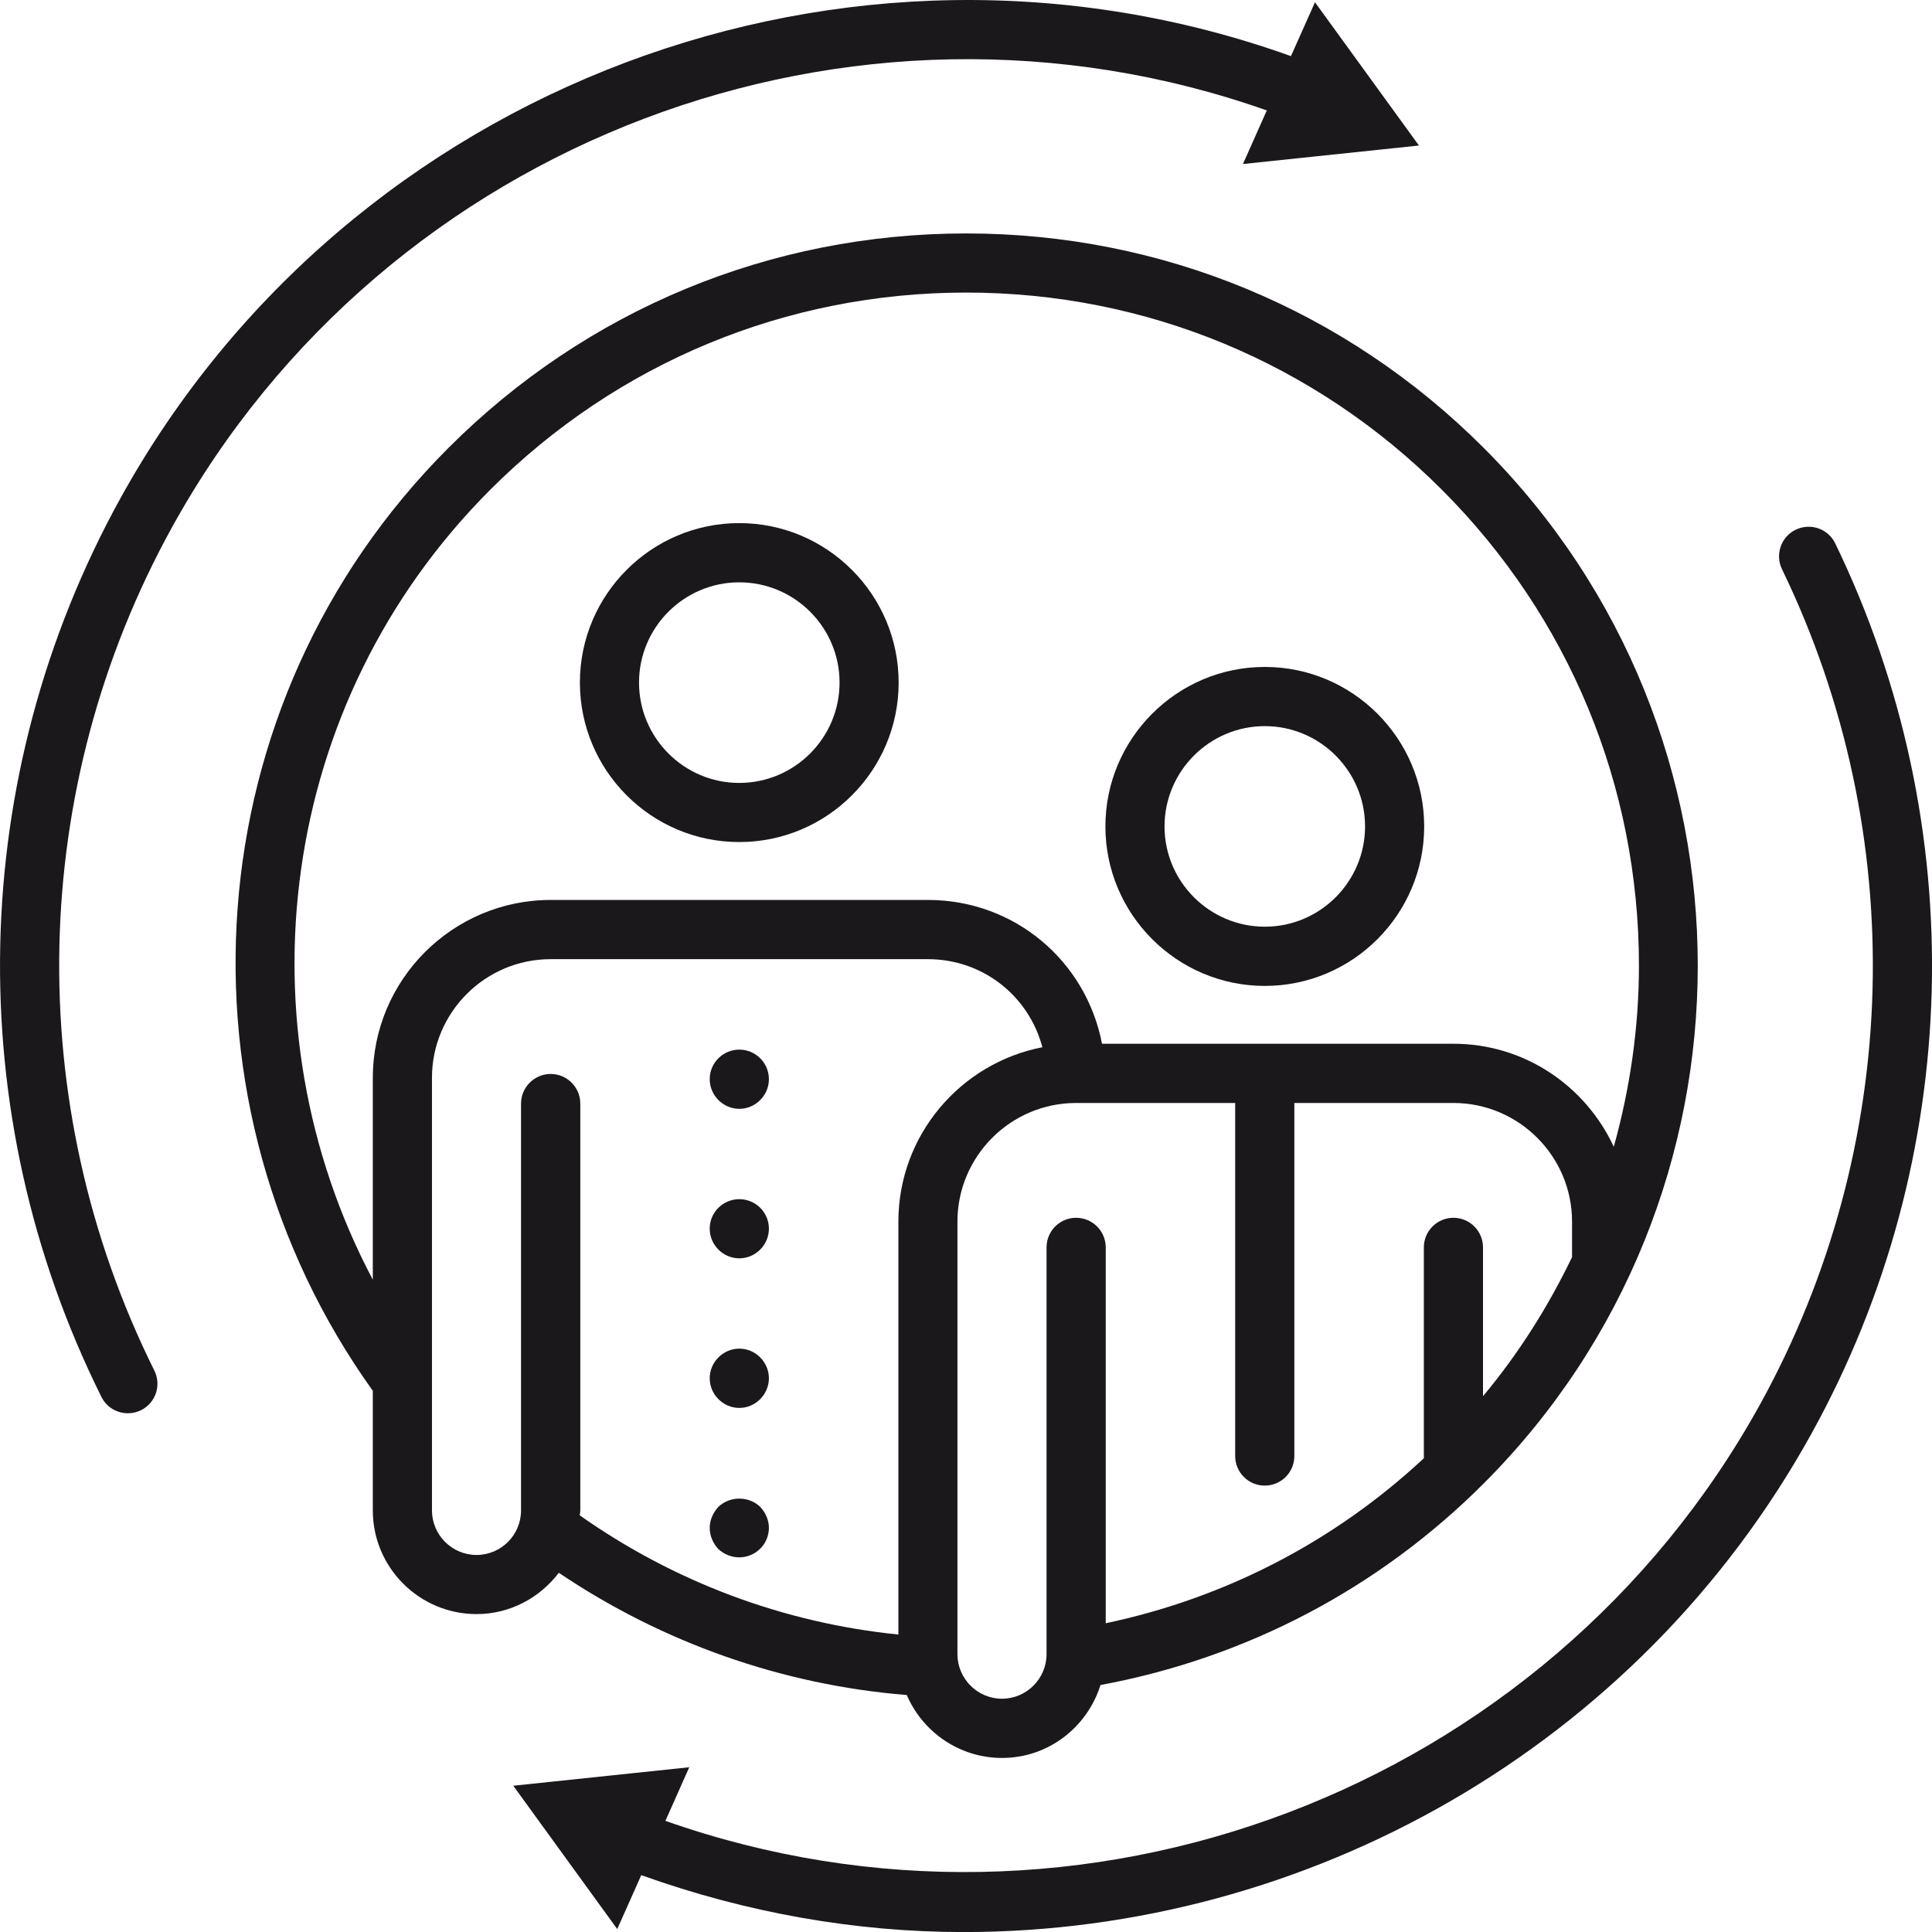 <?xml version="1.0" encoding="utf-8"?>
<!-- Generator: Adobe Illustrator 15.1.0, SVG Export Plug-In . SVG Version: 6.00 Build 0)  -->
<!DOCTYPE svg PUBLIC "-//W3C//DTD SVG 1.1//EN" "http://www.w3.org/Graphics/SVG/1.1/DTD/svg11.dtd">
<svg version="1.1" id="Layer_1" xmlns="http://www.w3.org/2000/svg" xmlns:xlink="http://www.w3.org/1999/xlink" x="0px" y="0px"
	 width="58px" height="58.001px" viewBox="0 0 58 58.001" enable-background="new 0 0 58 58.001" xml:space="preserve">
<g id="_x30_1">
	<path fill="#1B181C" d="M55.095,16.313c-0.214-0.441-0.742-0.624-1.186-0.411c-0.441,0.213-0.626,0.743-0.412,1.186
		c3.857,7.965,3.61,17.335-0.658,25.071C46.415,53.79,32.41,59.052,19.976,54.663l0.716-1.609l-5.283,0.555l3.121,4.303l0.721-1.619
		c3.174,1.137,6.442,1.709,9.677,1.709c10.305,0,20.241-5.521,25.465-14.984C58.942,34.78,59.204,24.796,55.095,16.313"/>
	<path fill="#1B181C" d="M38.03,3.315l-0.716,1.609l5.284-0.555l-3.121-4.301l-0.722,1.617C25.48-3.074,10.48,2.53,3.614,14.961
		c-4.607,8.344-4.821,18.429-0.57,26.974c0.154,0.313,0.469,0.492,0.796,0.492c0.132,0,0.268-0.029,0.395-0.092
		c0.439-0.219,0.617-0.752,0.398-1.191C0.644,33.12,0.843,23.653,5.169,15.82C11.591,4.19,25.592-1.076,38.03,3.315"/>
	<path fill="#1B181C" d="M22.193,25.279c2.64,0,4.785-2.146,4.785-4.788c0-2.638-2.146-4.787-4.785-4.787
		c-2.639,0-4.784,2.149-4.784,4.787C17.409,23.133,19.554,25.279,22.193,25.279 M22.193,17.482c1.661,0,3.011,1.35,3.011,3.009
		c0,1.66-1.35,3.013-3.011,3.013c-1.658,0-3.009-1.353-3.009-3.013C19.184,18.832,20.535,17.482,22.193,17.482"/>
	<path fill="#1B181C" d="M37.971,29.598c2.638,0,4.784-2.148,4.784-4.788c0-2.639-2.146-4.788-4.784-4.788
		c-2.639,0-4.786,2.149-4.786,4.788C33.185,27.449,35.333,29.598,37.971,29.598 M37.971,21.799c1.659,0,3.009,1.352,3.009,3.011
		s-1.35,3.01-3.009,3.01s-3.011-1.351-3.011-3.01S36.312,21.799,37.971,21.799"/>
	<path fill="#1B181C" d="M22.195,42.267c0.484,0,0.888-0.404,0.888-0.891c0-0.484-0.403-0.889-0.888-0.889
		c-0.486,0-0.889,0.404-0.889,0.889C21.306,41.862,21.708,42.267,22.195,42.267"/>
	<path fill="#1B181C" d="M22.195,33.288c0.484,0,0.888-0.404,0.888-0.889c0-0.496-0.403-0.889-0.888-0.889
		c-0.486,0-0.889,0.393-0.889,0.889C21.306,32.884,21.708,33.288,22.195,33.288"/>
	<path fill="#1B181C" d="M22.195,37.776c0.484,0,0.888-0.402,0.888-0.889c0-0.496-0.403-0.887-0.888-0.887
		c-0.486,0-0.889,0.391-0.889,0.887C21.306,37.374,21.708,37.776,22.195,37.776"/>
	<path fill="#1B181C" d="M22.195,46.753c0.225,0,0.461-0.094,0.627-0.26c0.167-0.166,0.261-0.391,0.261-0.627
		c0-0.225-0.094-0.449-0.261-0.629c-0.344-0.33-0.911-0.33-1.256,0c-0.165,0.18-0.26,0.404-0.26,0.629
		c0,0.236,0.095,0.461,0.26,0.639C21.733,46.659,21.958,46.753,22.195,46.753"/>
	<path fill="#1B181C" d="M16.776,47.216c3.1,2.088,6.68,3.365,10.446,3.67c0.478,1.109,1.579,1.889,2.86,1.889
		c1.392,0,2.56-0.926,2.955-2.189c4.372-0.813,8.341-2.887,11.505-6.051c8.568-8.572,8.568-22.518,0-31.089
		c-4.15-4.152-9.669-6.438-15.538-6.438c-5.871,0-11.392,2.286-15.541,6.438C5.76,21.15,5.042,33.171,11.192,41.753v3.59
		c0,1.717,1.397,3.113,3.114,3.113C15.316,48.456,16.207,47.964,16.776,47.216 M47.195,37.737c-0.715,1.486-1.6,2.891-2.674,4.178
		v-4.467c0-0.49-0.397-0.889-0.889-0.889c-0.489,0-0.887,0.398-0.887,0.889v6.33c-2.694,2.508-5.967,4.197-9.55,4.953V37.448
		c0-0.49-0.398-0.889-0.889-0.889s-0.888,0.398-0.888,0.889v12.211c0,0.736-0.601,1.338-1.337,1.338
		c-0.737,0-1.338-0.602-1.338-1.338V36.675c0-1.963,1.598-3.563,3.563-3.563h4.775V43.71c0,0.492,0.397,0.889,0.889,0.889
		c0.489,0,0.887-0.396,0.887-0.889V33.112h4.774c1.965,0,3.563,1.6,3.563,3.563V37.737z M11.192,32.358v6.059
		c-4.035-7.627-2.885-17.3,3.527-23.716c3.814-3.814,8.887-5.918,14.285-5.918c5.395,0,10.468,2.104,14.281,5.918
		c3.815,3.817,5.917,8.89,5.917,14.288c0,1.867-0.269,3.689-0.755,5.439c-0.845-1.824-2.676-3.094-4.815-3.094H33.083
		c-0.475-2.477-2.617-4.317-5.228-4.317H16.531C13.587,27.018,11.192,29.413,11.192,32.358 M15.642,33.13v12.213
		c0,0.738-0.599,1.338-1.336,1.338s-1.338-0.6-1.338-1.338V32.358c0-1.965,1.598-3.563,3.563-3.563h11.325
		c1.656,0,3.032,1.111,3.437,2.644c-2.46,0.477-4.323,2.641-4.323,5.236v12.395c-3.463-0.35-6.743-1.588-9.565-3.578
		c0.002-0.051,0.016-0.098,0.016-0.148V33.13c0-0.488-0.398-0.889-0.889-0.889S15.642,32.642,15.642,33.13"/>
</g>
</svg>
